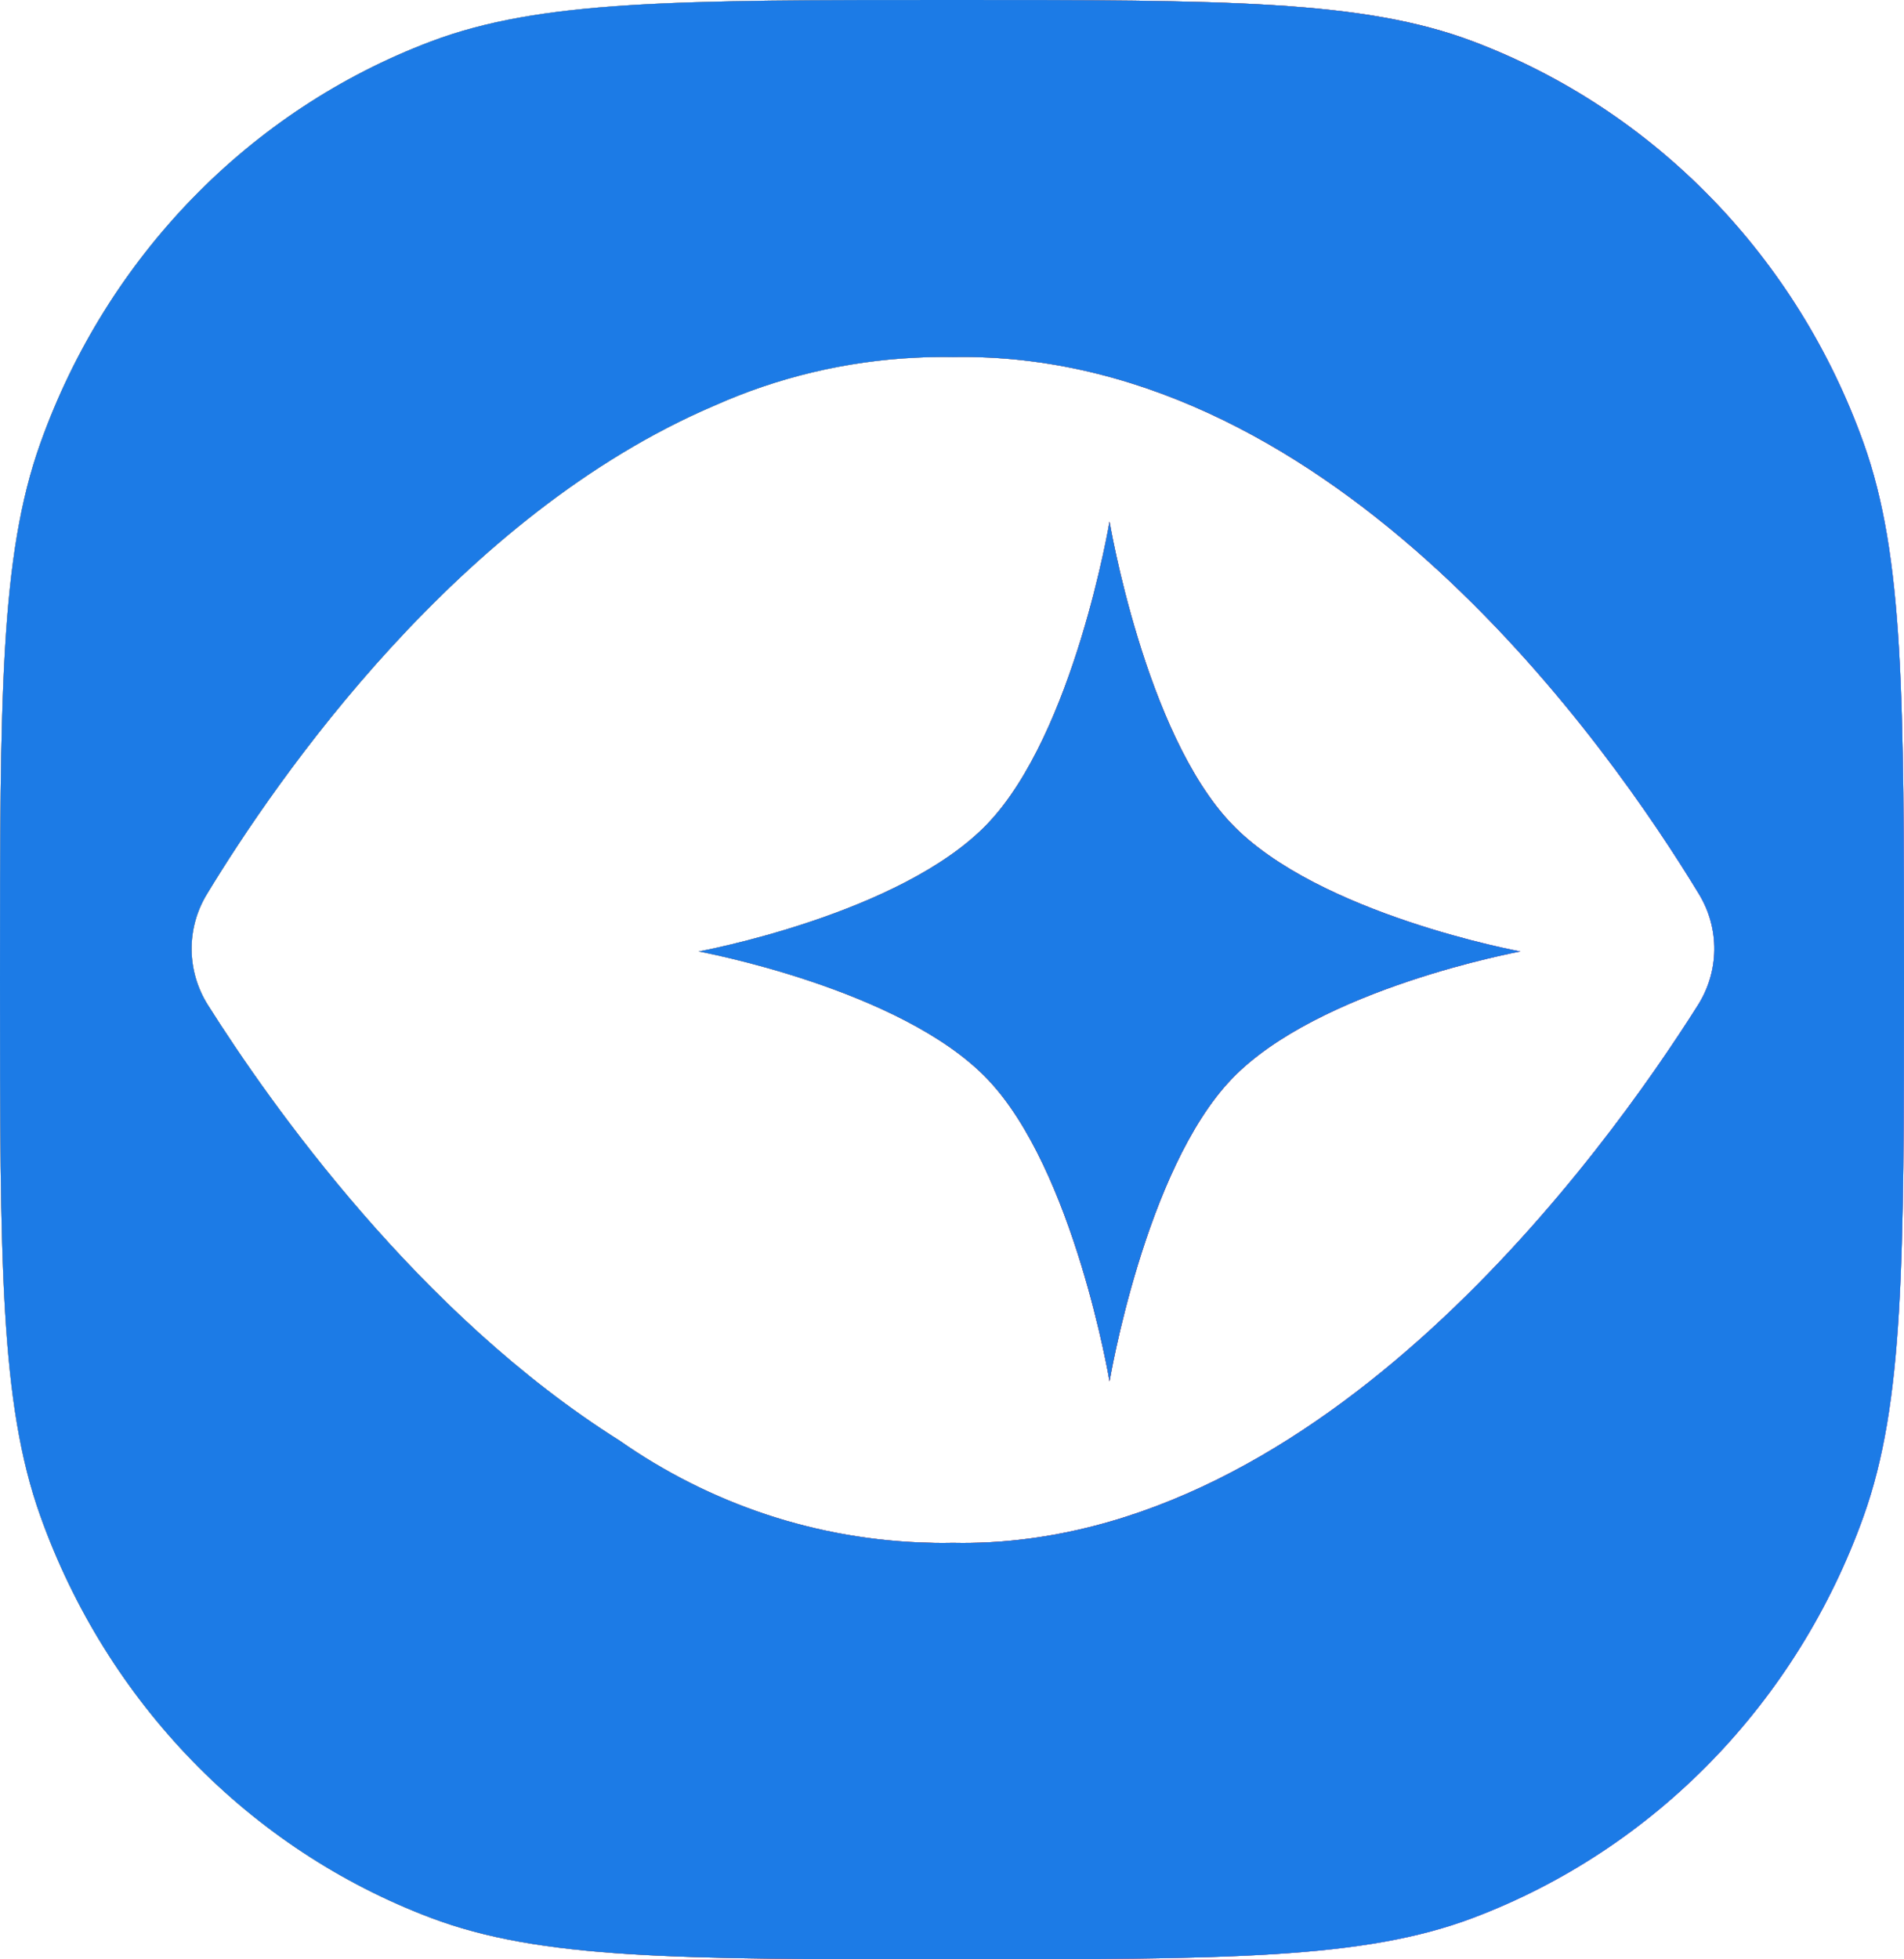 <svg width="35" height="36" viewBox="0 0 35 36" fill="none" xmlns="http://www.w3.org/2000/svg">
<path d="M17.5 0C22.541 0 25.062 -6.18104e-05 27.078 0.761C30.411 2.019 33.037 4.721 34.26 8.148C35 10.222 35 12.815 35 18C35 23.185 35 25.778 34.26 27.852C33.037 31.279 30.411 33.981 27.078 35.239C25.062 36 22.541 36 17.5 36C12.459 36 9.938 36 7.922 35.239C4.589 33.981 1.963 31.279 0.74 27.852C-6.00935e-05 25.778 0 23.185 0 18C0 12.815 -6.00935e-05 10.222 0.74 8.148C1.963 4.721 4.589 2.019 7.922 0.761C9.938 -6.18104e-05 12.459 0 17.5 0ZM17.517 6.561C17.46 6.56 17.401 6.559 17.341 6.559C17.265 6.559 17.189 6.56 17.113 6.562C17.084 6.562 17.056 6.563 17.027 6.564C16.971 6.566 16.914 6.568 16.857 6.571C15.541 6.632 14.288 6.939 13.14 7.45C8.437 9.454 5.092 14.306 3.803 16.43C3.421 17.059 3.43 17.845 3.823 18.467C4.975 20.29 7.699 24.148 11.388 26.468C13.029 27.617 15 28.304 17.125 28.347C17.145 28.348 17.165 28.349 17.186 28.349L17.341 28.35C17.401 28.35 17.461 28.349 17.52 28.348C17.577 28.349 17.635 28.35 17.694 28.35C24.339 28.35 29.503 21.17 31.212 18.467C31.605 17.845 31.614 17.06 31.232 16.43C29.587 13.719 24.59 6.559 17.694 6.559C17.634 6.559 17.575 6.56 17.517 6.561ZM20.396 9.583C20.396 9.583 21.047 13.472 22.639 15.136C24.231 16.801 27.95 17.482 27.95 17.482C27.95 17.482 24.231 18.163 22.639 19.828C21.047 21.493 20.396 25.381 20.396 25.381C20.396 25.381 19.744 21.493 18.152 19.828C16.561 18.163 12.842 17.482 12.842 17.482C12.842 17.482 16.56 16.801 18.152 15.136C19.744 13.471 20.396 9.583 20.396 9.583Z" fill="#121617"/>
<path d="M17.5 0C22.541 0 25.062 -6.18104e-05 27.078 0.761C30.411 2.019 33.037 4.721 34.26 8.148C35 10.222 35 12.815 35 18C35 23.185 35 25.778 34.26 27.852C33.037 31.279 30.411 33.981 27.078 35.239C25.062 36 22.541 36 17.5 36C12.459 36 9.938 36 7.922 35.239C4.589 33.981 1.963 31.279 0.74 27.852C-6.00935e-05 25.778 0 23.185 0 18C0 12.815 -6.00935e-05 10.222 0.74 8.148C1.963 4.721 4.589 2.019 7.922 0.761C9.938 -6.18104e-05 12.459 0 17.5 0ZM17.517 6.561C17.46 6.56 17.401 6.559 17.341 6.559C17.265 6.559 17.189 6.56 17.113 6.562C17.084 6.562 17.056 6.563 17.027 6.564C16.971 6.566 16.914 6.568 16.857 6.571C15.541 6.632 14.288 6.939 13.14 7.45C8.437 9.454 5.092 14.306 3.803 16.43C3.421 17.059 3.43 17.845 3.823 18.467C4.975 20.29 7.699 24.148 11.388 26.468C13.029 27.617 15 28.304 17.125 28.347C17.145 28.348 17.165 28.349 17.186 28.349L17.341 28.35C17.401 28.35 17.461 28.349 17.52 28.348C17.577 28.349 17.635 28.35 17.694 28.35C24.339 28.35 29.503 21.17 31.212 18.467C31.605 17.845 31.614 17.06 31.232 16.43C29.587 13.719 24.59 6.559 17.694 6.559C17.634 6.559 17.575 6.56 17.517 6.561ZM20.396 9.583C20.396 9.583 21.047 13.472 22.639 15.136C24.231 16.801 27.95 17.482 27.95 17.482C27.95 17.482 24.231 18.163 22.639 19.828C21.047 21.493 20.396 25.381 20.396 25.381C20.396 25.381 19.744 21.493 18.152 19.828C16.561 18.163 12.842 17.482 12.842 17.482C12.842 17.482 16.56 16.801 18.152 15.136C19.744 13.471 20.396 9.583 20.396 9.583Z" fill="url(#paint0_linear_3317_68635)"/>
<path d="M17.5 0C22.541 0 25.062 -6.18104e-05 27.078 0.761C30.411 2.019 33.037 4.721 34.26 8.148C35 10.222 35 12.815 35 18C35 23.185 35 25.778 34.26 27.852C33.037 31.279 30.411 33.981 27.078 35.239C25.062 36 22.541 36 17.5 36C12.459 36 9.938 36 7.922 35.239C4.589 33.981 1.963 31.279 0.74 27.852C-6.00935e-05 25.778 0 23.185 0 18C0 12.815 -6.00935e-05 10.222 0.74 8.148C1.963 4.721 4.589 2.019 7.922 0.761C9.938 -6.18104e-05 12.459 0 17.5 0ZM17.517 6.561C17.46 6.56 17.401 6.559 17.341 6.559C17.265 6.559 17.189 6.56 17.113 6.562C17.084 6.562 17.056 6.563 17.027 6.564C16.971 6.566 16.914 6.568 16.857 6.571C15.541 6.632 14.288 6.939 13.14 7.45C8.437 9.454 5.092 14.306 3.803 16.43C3.421 17.059 3.43 17.845 3.823 18.467C4.975 20.29 7.699 24.148 11.388 26.468C13.029 27.617 15 28.304 17.125 28.347C17.145 28.348 17.165 28.349 17.186 28.349L17.341 28.35C17.401 28.35 17.461 28.349 17.52 28.348C17.577 28.349 17.635 28.35 17.694 28.35C24.339 28.35 29.503 21.17 31.212 18.467C31.605 17.845 31.614 17.06 31.232 16.43C29.587 13.719 24.59 6.559 17.694 6.559C17.634 6.559 17.575 6.56 17.517 6.561ZM20.396 9.583C20.396 9.583 21.047 13.472 22.639 15.136C24.231 16.801 27.95 17.482 27.95 17.482C27.95 17.482 24.231 18.163 22.639 19.828C21.047 21.493 20.396 25.381 20.396 25.381C20.396 25.381 19.744 21.493 18.152 19.828C16.561 18.163 12.842 17.482 12.842 17.482C12.842 17.482 16.56 16.801 18.152 15.136C19.744 13.471 20.396 9.583 20.396 9.583Z" fill="#1C7BE6"/>
<defs>
<linearGradient id="paint0_linear_3317_68635" x1="8.084" y1="29.331" x2="26.869" y2="34.901" gradientUnits="userSpaceOnUse">
<stop stop-color="#FFC9A2"/>
<stop offset="0.491" stop-color="#FF4C56"/>
<stop offset="1" stop-color="#F58BFF"/>
</linearGradient>
</defs>
</svg>
